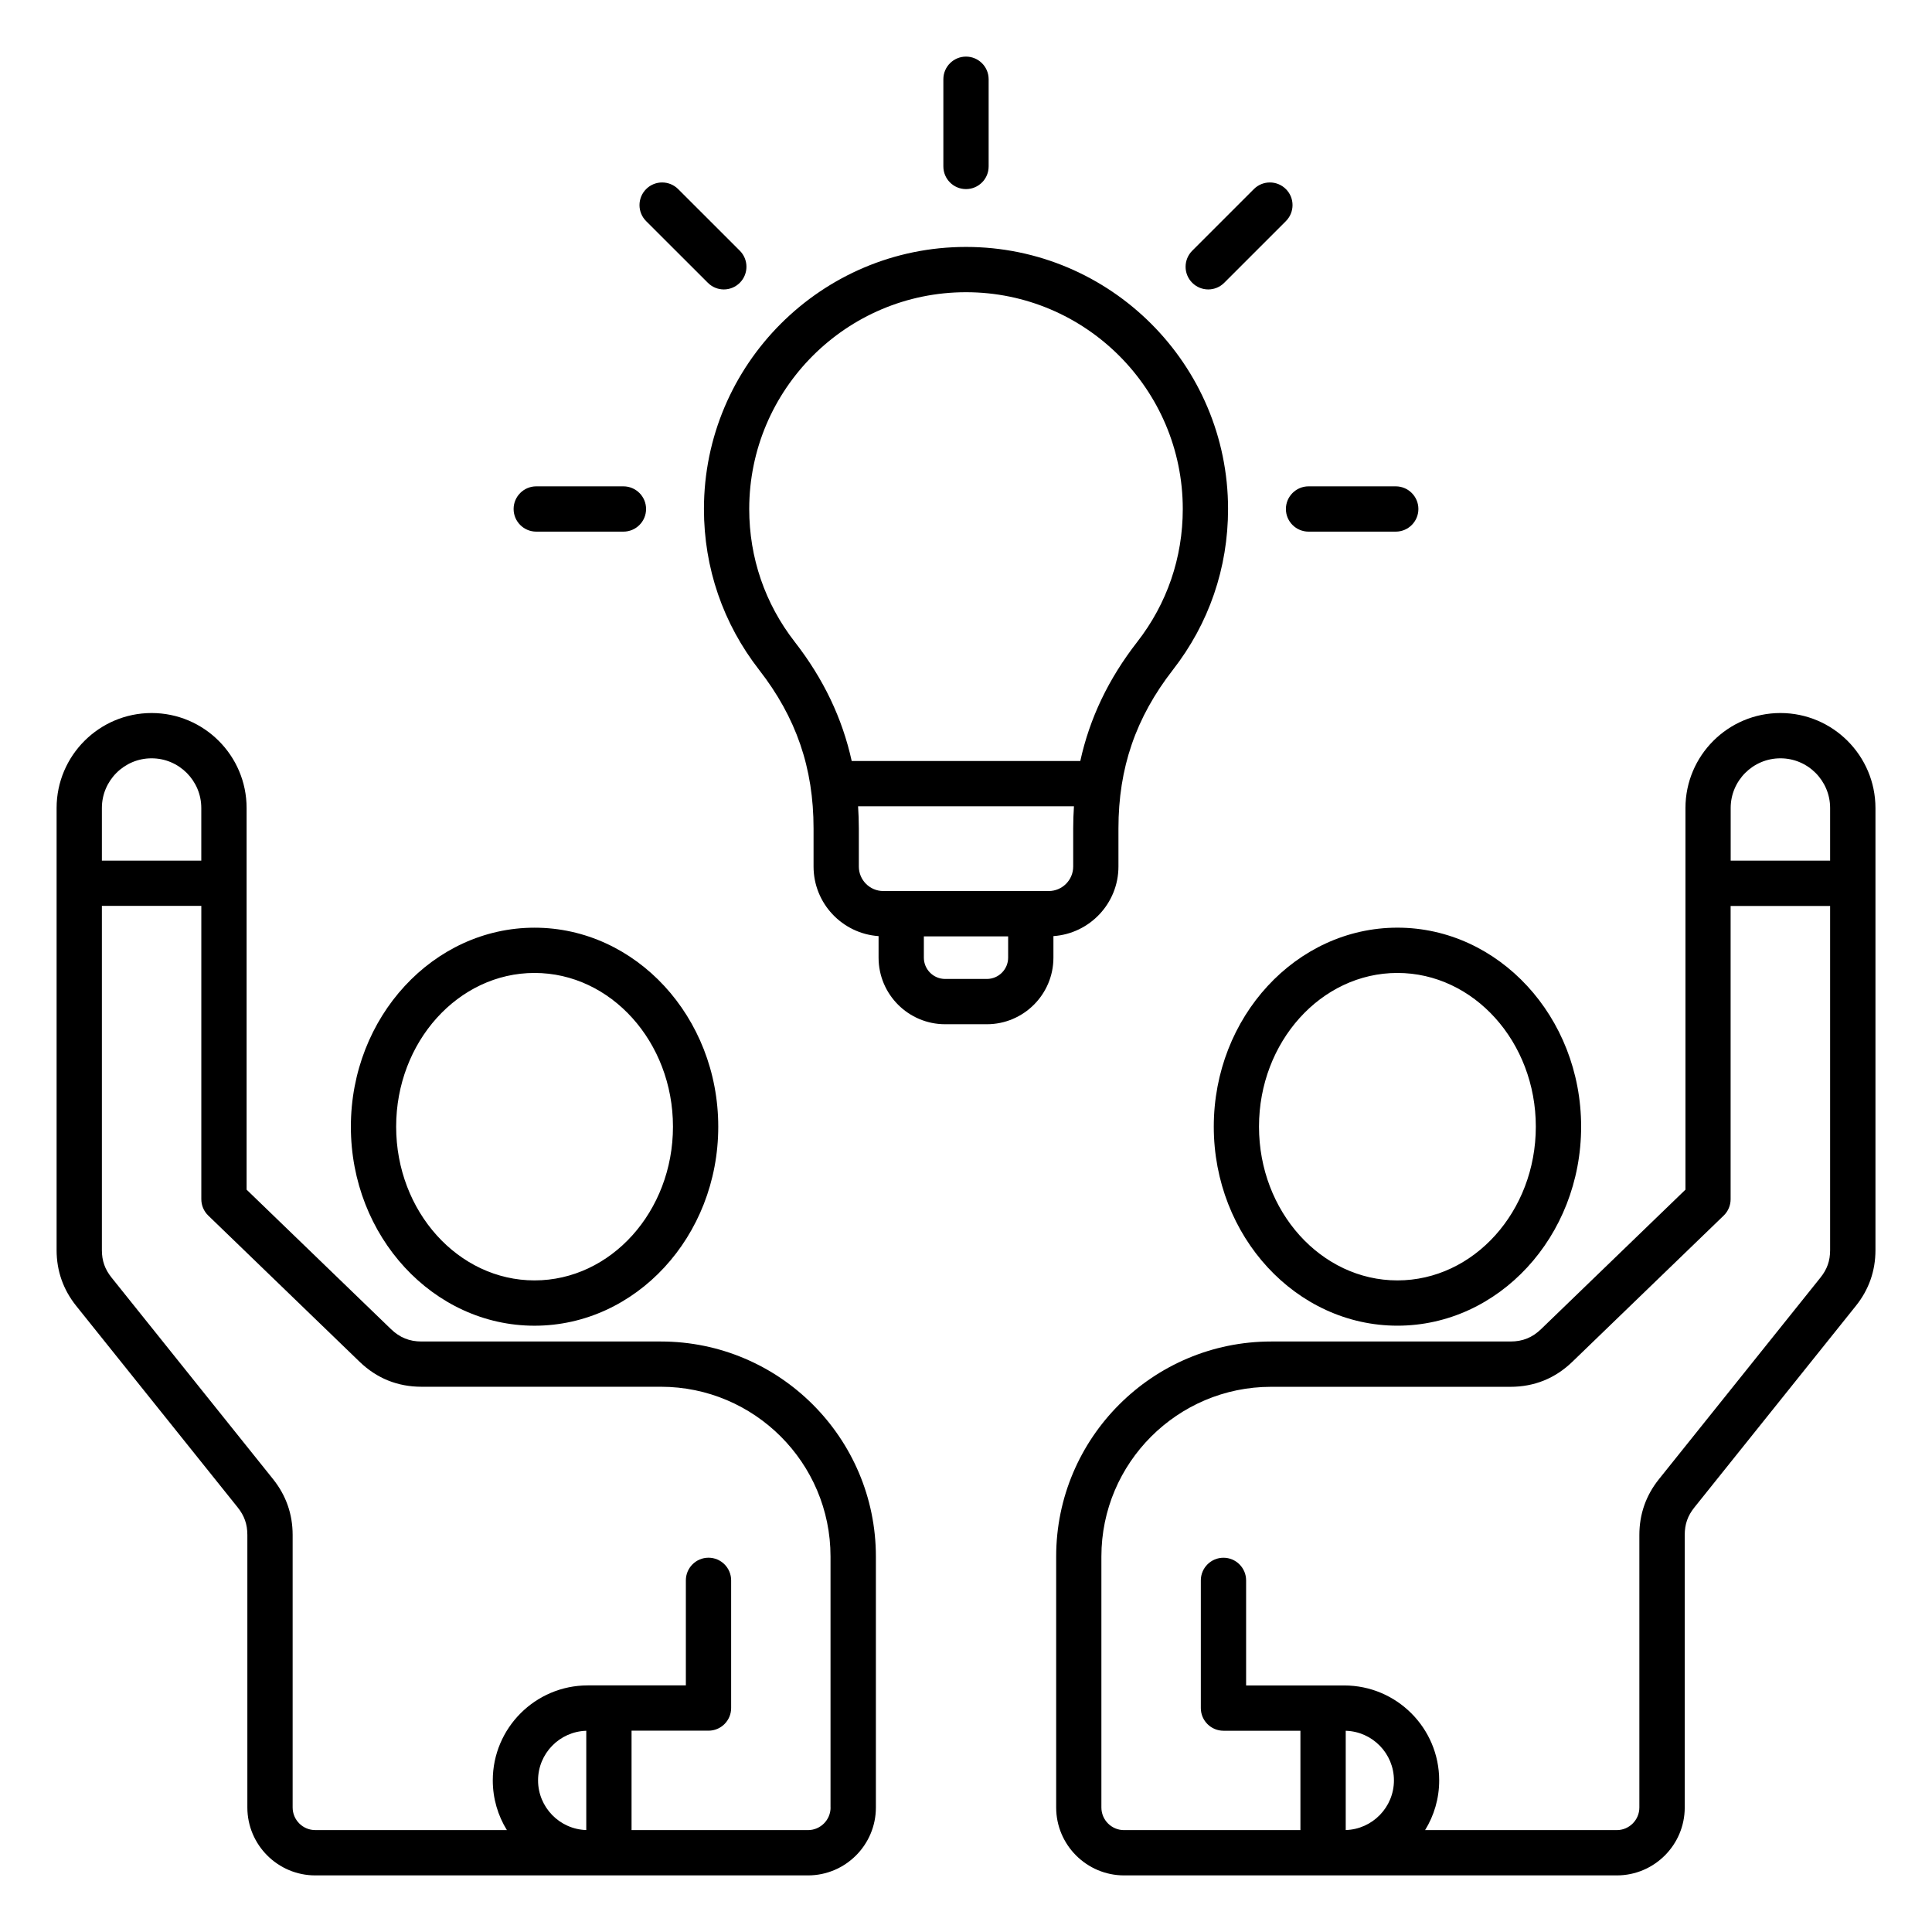 <svg width="64" height="64" viewBox="0 0 64 64" fill="none" xmlns="http://www.w3.org/2000/svg">
<rect width="64" height="64" fill="#1E1E1E"/>
<g id="B2B Merch Studio">
<path d="M-924 -2057C-924 -2058.1 -923.105 -2059 -922 -2059H1014C1015.1 -2059 1016 -2058.1 1016 -2057V6386C1016 6387.1 1015.1 6388 1014 6388H-922C-923.105 6388 -924 6387.1 -924 6386V-2057Z" fill="#1E1E1E"/>
<path d="M-922 6378C-917.582 6378 -914 6381.58 -914 6386H-934C-934 6392.63 -928.628 6398 -922 6398V6378ZM-914 6386V6355.85H-934V6386H-914ZM-914 6295.54V6235.23H-934V6295.54H-914ZM-914 6174.92V6114.62H-934V6174.92H-914ZM-914 6054.31V5994H-934V6054.31H-914ZM-914 5933.7V5873.39H-934V5933.7H-914ZM-914 5813.08V5752.77H-934V5813.08H-914ZM-914 5692.47V5632.16H-934V5692.47H-914ZM-914 5571.85V5511.55H-934V5571.85H-914ZM-914 5451.24V5390.93H-934V5451.24H-914ZM-914 5330.62V5270.32H-934V5330.62H-914ZM-914 5210.01V5149.7H-934V5210.01H-914ZM-914 5089.4V5029.09H-934V5089.4H-914ZM-914 4968.78V4908.48H-934V4968.78H-914ZM-914 4848.17V4787.86H-934V4848.17H-914ZM-914 4727.55V4667.25H-934V4727.55H-914ZM-914 4606.94V4546.63H-934V4606.94H-914ZM-914 4486.33V4426.02H-934V4486.33H-914ZM-914 4365.71V4305.4H-934V4365.71H-914ZM-914 4245.1V4184.79H-934V4245.1H-914ZM-914 4124.48V4064.18H-934V4124.48H-914ZM-914 4003.87V3943.56H-934V4003.87H-914ZM-914 3883.25V3822.95H-934V3883.25H-914ZM-914 3762.64V3702.33H-934V3762.64H-914ZM-914 3642.03V3581.72H-934V3642.03H-914ZM-914 3521.41V3461.1H-934V3521.41H-914ZM-914 3400.8V3340.49H-934V3400.8H-914ZM-914 3280.18V3219.88H-934V3280.18H-914ZM-914 3159.57V3099.26H-934V3159.57H-914ZM-914 3038.95V2978.65H-934V3038.95H-914ZM-914 2918.34V2858.03H-934V2918.34H-914ZM-914 2797.73V2737.42H-934V2797.73H-914ZM-914 2677.11V2616.8H-934V2677.11H-914ZM-914 2556.5V2496.19H-934V2556.5H-914ZM-914 2435.88V2375.58H-934V2435.88H-914ZM-914 2315.27V2254.96H-934V2315.27H-914ZM-914 2194.65V2134.35H-934V2194.65H-914ZM-914 2074.04V2013.73H-934V2074.04H-914ZM-914 1953.43V1893.12H-934V1953.43H-914ZM-914 1832.81V1772.5H-934V1832.81H-914ZM-914 1712.2V1651.89H-934V1712.2H-914ZM-914 1591.58V1531.28H-934V1591.58H-914ZM-914 1470.97V1410.66H-934V1470.97H-914ZM-914 1350.35V1290.05H-934V1350.35H-914ZM-914 1229.74V1169.43H-934V1229.74H-914ZM-914 1109.13V1048.82H-934V1109.13H-914ZM-914 988.511V928.204H-934V988.511H-914ZM-914 867.897V807.59H-934V867.897H-914ZM-914 747.283V686.976H-934V747.283H-914ZM-914 626.669V566.362H-934V626.669H-914ZM-914 506.055V445.747H-934V506.055H-914ZM-914 385.44V325.133H-934V385.44H-914ZM-914 264.826V204.519H-934V264.826H-914ZM-914 144.212V83.904H-934V144.212H-914ZM-914 23.598V-36.709H-934V23.598H-914ZM-914 -97.017V-157.324H-934V-97.017H-914ZM-914 -217.631V-277.938H-934V-217.631H-914ZM-914 -338.245V-398.552H-934V-338.245H-914ZM-914 -458.859V-519.167H-934V-458.859H-914ZM-914 -579.474V-639.781H-934V-579.474H-914ZM-914 -700.088V-760.395H-934V-700.088H-914ZM-914 -820.702V-881.01H-934V-820.702H-914ZM-914 -941.317V-1001.62H-934V-941.317H-914ZM-914 -1061.93V-1122.24H-934V-1061.93H-914ZM-914 -1182.55V-1242.85H-934V-1182.55H-914ZM-914 -1303.16V-1363.47H-934V-1303.16H-914ZM-914 -1423.77V-1484.08H-934V-1423.77H-914ZM-914 -1544.39V-1604.69H-934V-1544.39H-914ZM-914 -1665V-1725.31H-934V-1665H-914ZM-914 -1785.62V-1845.92H-934V-1785.62H-914ZM-914 -1906.23V-1966.54H-934V-1906.23H-914ZM-914 -2026.85V-2057H-934V-2026.85H-914ZM-914 -2057C-914 -2052.58 -917.583 -2049 -922 -2049V-2069C-928.626 -2069 -934 -2063.63 -934 -2057H-914ZM-922 -2049H-891.75V-2069H-922V-2049ZM-831.25 -2049H-770.75V-2069H-831.25V-2049ZM-710.25 -2049H-649.75V-2069H-710.25V-2049ZM-589.25 -2049H-528.75V-2069H-589.25V-2049ZM-468.25 -2049H-407.75V-2069H-468.25V-2049ZM-347.25 -2049H-286.75V-2069H-347.25V-2049ZM-226.25 -2049H-165.75V-2069H-226.25V-2049ZM-105.25 -2049H-44.75V-2069H-105.25V-2049ZM15.75 -2049H76.25V-2069H15.75V-2049ZM136.75 -2049H197.25V-2069H136.75V-2049ZM257.75 -2049H318.25V-2069H257.75V-2049ZM378.75 -2049H439.25V-2069H378.75V-2049ZM499.75 -2049H560.25V-2069H499.75V-2049ZM620.75 -2049H681.25V-2069H620.75V-2049ZM741.75 -2049H802.25V-2069H741.75V-2049ZM862.75 -2049H923.25V-2069H862.75V-2049ZM983.75 -2049H1014V-2069H983.75V-2049ZM1014 -2049C1009.58 -2049 1006 -2052.58 1006 -2057H1026C1026 -2063.63 1020.63 -2069 1014 -2069V-2049ZM1006 -2057V-2026.85H1026V-2057H1006ZM1006 -1966.54V-1906.23H1026V-1966.54H1006ZM1006 -1845.92V-1785.62H1026V-1845.92H1006ZM1006 -1725.31V-1665H1026V-1725.31H1006ZM1006 -1604.7V-1544.39H1026V-1604.7H1006ZM1006 -1484.08V-1423.78H1026V-1484.08H1006ZM1006 -1363.47V-1303.16H1026V-1363.47H1006ZM1006 -1242.85V-1182.55H1026V-1242.85H1006ZM1006 -1122.24V-1061.93H1026V-1122.24H1006ZM1006 -1001.63V-941.318H1026V-1001.63H1006ZM1006 -881.011V-820.704H1026V-881.011H1006ZM1006 -760.396V-700.089H1026V-760.396H1006ZM1006 -639.782V-579.475H1026V-639.782H1006ZM1006 -519.168V-458.861H1026V-519.168H1006ZM1006 -398.554V-338.247H1026V-398.554H1006ZM1006 -277.94V-217.632H1026V-277.94H1006ZM1006 -157.325V-97.018H1026V-157.325H1006ZM1006 -36.711V23.596H1026V-36.711H1006ZM1006 83.903V144.21H1026V83.903H1006ZM1006 204.518V264.825H1026V204.518H1006ZM1006 325.132V385.439H1026V325.132H1006ZM1006 445.746V506.053H1026V445.746H1006ZM1006 566.36V626.667H1026V566.36H1006ZM1006 686.975V747.282H1026V686.975H1006ZM1006 807.589V867.896H1026V807.589H1006ZM1006 928.203V988.51H1026V928.203H1006ZM1006 1048.82V1109.12H1026V1048.82H1006ZM1006 1169.43V1229.74H1026V1169.43H1006ZM1006 1290.05V1350.35H1026V1290.05H1006ZM1006 1410.66V1470.97H1026V1410.66H1006ZM1006 1531.27V1591.58H1026V1531.27H1006ZM1006 1651.89V1712.2H1026V1651.89H1006ZM1006 1772.5V1832.81H1026V1772.5H1006ZM1006 1893.12V1953.42H1026V1893.12H1006ZM1006 2013.73V2074.04H1026V2013.73H1006ZM1006 2134.35V2194.65H1026V2134.35H1006ZM1006 2254.96V2315.27H1026V2254.96H1006ZM1006 2375.57V2435.88H1026V2375.57H1006ZM1006 2496.19V2556.5H1026V2496.19H1006ZM1006 2616.8V2677.11H1026V2616.8H1006ZM1006 2737.42V2797.72H1026V2737.42H1006ZM1006 2858.03V2918.34H1026V2858.03H1006ZM1006 2978.65V3038.95H1026V2978.65H1006ZM1006 3099.26V3159.57H1026V3099.26H1006ZM1006 3219.87V3280.18H1026V3219.87H1006ZM1006 3340.49V3400.8H1026V3340.49H1006ZM1006 3461.1V3521.41H1026V3461.1H1006ZM1006 3581.72V3642.02H1026V3581.72H1006ZM1006 3702.33V3762.64H1026V3702.33H1006ZM1006 3822.95V3883.25H1026V3822.95H1006ZM1006 3943.56V4003.87H1026V3943.56H1006ZM1006 4064.17V4124.48H1026V4064.17H1006ZM1006 4184.79V4245.1H1026V4184.79H1006ZM1006 4305.4V4365.71H1026V4305.4H1006ZM1006 4426.02V4486.32H1026V4426.02H1006ZM1006 4546.63V4606.94H1026V4546.63H1006ZM1006 4667.25V4727.55H1026V4667.25H1006ZM1006 4787.86V4848.17H1026V4787.86H1006ZM1006 4908.47V4968.78H1026V4908.47H1006ZM1006 5029.09V5089.4H1026V5029.09H1006ZM1006 5149.7V5210.01H1026V5149.7H1006ZM1006 5270.32V5330.62H1026V5270.32H1006ZM1006 5390.93V5451.24H1026V5390.93H1006ZM1006 5511.55V5571.85H1026V5511.55H1006ZM1006 5632.16V5692.47H1026V5632.16H1006ZM1006 5752.77V5813.08H1026V5752.77H1006ZM1006 5873.39V5933.69H1026V5873.39H1006ZM1006 5994V6054.31H1026V5994H1006ZM1006 6114.62V6174.92H1026V6114.62H1006ZM1006 6235.23V6295.54H1026V6235.23H1006ZM1006 6355.85V6386H1026V6355.85H1006ZM1006 6386C1006 6381.58 1009.58 6378 1014 6378V6398C1020.63 6398 1026 6392.63 1026 6386H1006ZM1014 6378H983.75V6398H1014V6378ZM923.25 6378H862.75V6398H923.25V6378ZM802.25 6378H741.75V6398H802.25V6378ZM681.25 6378H620.75V6398H681.25V6378ZM560.25 6378H499.75V6398H560.25V6378ZM439.25 6378H378.75V6398H439.25V6378ZM318.25 6378H257.75V6398H318.25V6378ZM197.25 6378H136.75V6398H197.25V6378ZM76.25 6378H15.75V6398H76.25V6378ZM-44.75 6378H-105.25V6398H-44.75V6378ZM-165.75 6378H-226.25V6398H-165.75V6378ZM-286.75 6378H-347.25V6398H-286.75V6378ZM-407.75 6378H-468.25V6398H-407.75V6378ZM-528.75 6378H-589.25V6398H-528.75V6378ZM-649.75 6378H-710.25V6398H-649.75V6378ZM-770.75 6378H-831.25V6398H-770.75V6378ZM-891.75 6378H-922V6398H-891.75V6378ZM-922 6368C-912.059 6368 -904 6376.06 -904 6386H-944C-944 6398.15 -934.15 6408 -922 6408V6368ZM-904 6386V6355.85H-944V6386H-904ZM-904 6295.54V6235.23H-944V6295.54H-904ZM-904 6174.92V6114.62H-944V6174.92H-904ZM-904 6054.31V5994H-944V6054.31H-904ZM-904 5933.7V5873.39H-944V5933.7H-904ZM-904 5813.08V5752.77H-944V5813.08H-904ZM-904 5692.47V5632.16H-944V5692.47H-904ZM-904 5571.85V5511.55H-944V5571.85H-904ZM-904 5451.24V5390.93H-944V5451.24H-904ZM-904 5330.62V5270.32H-944V5330.62H-904ZM-904 5210.01V5149.7H-944V5210.01H-904ZM-904 5089.4V5029.09H-944V5089.4H-904ZM-904 4968.78V4908.48H-944V4968.78H-904ZM-904 4848.17V4787.86H-944V4848.17H-904ZM-904 4727.55V4667.25H-944V4727.55H-904ZM-904 4606.94V4546.63H-944V4606.94H-904ZM-904 4486.33V4426.02H-944V4486.33H-904ZM-904 4365.71V4305.4H-944V4365.71H-904ZM-904 4245.1V4184.79H-944V4245.1H-904ZM-904 4124.48V4064.18H-944V4124.48H-904ZM-904 4003.87V3943.56H-944V4003.87H-904ZM-904 3883.25V3822.95H-944V3883.25H-904ZM-904 3762.64V3702.33H-944V3762.64H-904ZM-904 3642.03V3581.72H-944V3642.03H-904ZM-904 3521.41V3461.1H-944V3521.41H-904ZM-904 3400.8V3340.49H-944V3400.8H-904ZM-904 3280.18V3219.88H-944V3280.18H-904ZM-904 3159.57V3099.26H-944V3159.57H-904ZM-904 3038.95V2978.65H-944V3038.95H-904ZM-904 2918.34V2858.03H-944V2918.34H-904ZM-904 2797.73V2737.42H-944V2797.73H-904ZM-904 2677.11V2616.8H-944V2677.11H-904ZM-904 2556.5V2496.19H-944V2556.5H-904ZM-904 2435.88V2375.58H-944V2435.88H-904ZM-904 2315.27V2254.96H-944V2315.27H-904ZM-904 2194.65V2134.35H-944V2194.65H-904ZM-904 2074.04V2013.73H-944V2074.04H-904ZM-904 1953.43V1893.12H-944V1953.43H-904ZM-904 1832.81V1772.5H-944V1832.81H-904ZM-904 1712.2V1651.89H-944V1712.2H-904ZM-904 1591.58V1531.28H-944V1591.58H-904ZM-904 1470.97V1410.66H-944V1470.97H-904ZM-904 1350.35V1290.05H-944V1350.35H-904ZM-904 1229.74V1169.43H-944V1229.74H-904ZM-904 1109.13V1048.82H-944V1109.13H-904ZM-904 988.511V928.204H-944V988.511H-904ZM-904 867.897V807.59H-944V867.897H-904ZM-904 747.283V686.976H-944V747.283H-904ZM-904 626.669V566.362H-944V626.669H-904ZM-904 506.055V445.747H-944V506.055H-904ZM-904 385.44V325.133H-944V385.44H-904ZM-904 264.826V204.519H-944V264.826H-904ZM-904 144.212V83.904H-944V144.212H-904ZM-904 23.598V-36.709H-944V23.598H-904ZM-904 -97.017V-157.324H-944V-97.017H-904ZM-904 -217.631V-277.938H-944V-217.631H-904ZM-904 -338.245V-398.552H-944V-338.245H-904ZM-904 -458.859V-519.167H-944V-458.859H-904ZM-904 -579.474V-639.781H-944V-579.474H-904ZM-904 -700.088V-760.395H-944V-700.088H-904ZM-904 -820.702V-881.01H-944V-820.702H-904ZM-904 -941.317V-1001.62H-944V-941.317H-904ZM-904 -1061.93V-1122.24H-944V-1061.93H-904ZM-904 -1182.55V-1242.85H-944V-1182.55H-904ZM-904 -1303.16V-1363.47H-944V-1303.16H-904ZM-904 -1423.77V-1484.08H-944V-1423.77H-904ZM-904 -1544.39V-1604.69H-944V-1544.39H-904ZM-904 -1665V-1725.31H-944V-1665H-904ZM-904 -1785.62V-1845.92H-944V-1785.62H-904ZM-904 -1906.23V-1966.54H-944V-1906.23H-904ZM-904 -2026.85V-2057H-944V-2026.85H-904ZM-904 -2057C-904 -2047.06 -912.061 -2039 -922 -2039V-2079C-934.148 -2079 -944 -2069.15 -944 -2057H-904ZM-922 -2039H-891.75V-2079H-922V-2039ZM-831.25 -2039H-770.75V-2079H-831.25V-2039ZM-710.25 -2039H-649.75V-2079H-710.25V-2039ZM-589.25 -2039H-528.75V-2079H-589.25V-2039ZM-468.25 -2039H-407.75V-2079H-468.25V-2039ZM-347.25 -2039H-286.75V-2079H-347.25V-2039ZM-226.25 -2039H-165.75V-2079H-226.25V-2039ZM-105.25 -2039H-44.75V-2079H-105.25V-2039ZM15.75 -2039H76.25V-2079H15.75V-2039ZM136.75 -2039H197.25V-2079H136.75V-2039ZM257.75 -2039H318.25V-2079H257.75V-2039ZM378.75 -2039H439.25V-2079H378.75V-2039ZM499.75 -2039H560.25V-2079H499.75V-2039ZM620.75 -2039H681.25V-2079H620.75V-2039ZM741.75 -2039H802.25V-2079H741.75V-2039ZM862.75 -2039H923.25V-2079H862.75V-2039ZM983.75 -2039H1014V-2079H983.75V-2039ZM1014 -2039C1004.06 -2039 996 -2047.06 996 -2057H1036C1036 -2069.15 1026.15 -2079 1014 -2079V-2039ZM996 -2057V-2026.85H1036V-2057H996ZM996 -1966.54V-1906.23H1036V-1966.54H996ZM996 -1845.92V-1785.62H1036V-1845.92H996ZM996 -1725.31V-1665H1036V-1725.31H996ZM996 -1604.7V-1544.39H1036V-1604.7H996ZM996 -1484.08V-1423.78H1036V-1484.08H996ZM996 -1363.47V-1303.16H1036V-1363.47H996ZM996 -1242.85V-1182.55H1036V-1242.85H996ZM996 -1122.24V-1061.93H1036V-1122.24H996ZM996 -1001.63V-941.318H1036V-1001.63H996ZM996 -881.011V-820.704H1036V-881.011H996ZM996 -760.396V-700.089H1036V-760.396H996ZM996 -639.782V-579.475H1036V-639.782H996ZM996 -519.168V-458.861H1036V-519.168H996ZM996 -398.554V-338.247H1036V-398.554H996ZM996 -277.94V-217.632H1036V-277.94H996ZM996 -157.325V-97.018H1036V-157.325H996ZM996 -36.711V23.596H1036V-36.711H996ZM996 83.903V144.21H1036V83.903H996ZM996 204.518V264.825H1036V204.518H996ZM996 325.132V385.439H1036V325.132H996ZM996 445.746V506.053H1036V445.746H996ZM996 566.36V626.667H1036V566.36H996ZM996 686.975V747.282H1036V686.975H996ZM996 807.589V867.896H1036V807.589H996ZM996 928.203V988.51H1036V928.203H996ZM996 1048.82V1109.12H1036V1048.82H996ZM996 1169.43V1229.74H1036V1169.43H996ZM996 1290.05V1350.35H1036V1290.05H996ZM996 1410.66V1470.97H1036V1410.66H996ZM996 1531.27V1591.58H1036V1531.27H996ZM996 1651.89V1712.2H1036V1651.89H996ZM996 1772.5V1832.81H1036V1772.5H996ZM996 1893.12V1953.42H1036V1893.12H996ZM996 2013.73V2074.04H1036V2013.73H996ZM996 2134.35V2194.65H1036V2134.35H996ZM996 2254.96V2315.27H1036V2254.96H996ZM996 2375.57V2435.88H1036V2375.57H996ZM996 2496.19V2556.5H1036V2496.19H996ZM996 2616.8V2677.11H1036V2616.8H996ZM996 2737.42V2797.72H1036V2737.42H996ZM996 2858.03V2918.34H1036V2858.03H996ZM996 2978.65V3038.95H1036V2978.65H996ZM996 3099.26V3159.57H1036V3099.26H996ZM996 3219.87V3280.18H1036V3219.87H996ZM996 3340.49V3400.8H1036V3340.49H996ZM996 3461.1V3521.41H1036V3461.1H996ZM996 3581.72V3642.02H1036V3581.72H996ZM996 3702.33V3762.64H1036V3702.33H996ZM996 3822.95V3883.25H1036V3822.95H996ZM996 3943.56V4003.87H1036V3943.56H996ZM996 4064.17V4124.48H1036V4064.17H996ZM996 4184.79V4245.1H1036V4184.79H996ZM996 4305.4V4365.71H1036V4305.4H996ZM996 4426.02V4486.32H1036V4426.02H996ZM996 4546.63V4606.94H1036V4546.63H996ZM996 4667.25V4727.55H1036V4667.25H996ZM996 4787.86V4848.17H1036V4787.86H996ZM996 4908.47V4968.78H1036V4908.47H996ZM996 5029.09V5089.4H1036V5029.09H996ZM996 5149.7V5210.01H1036V5149.7H996ZM996 5270.32V5330.62H1036V5270.32H996ZM996 5390.93V5451.24H1036V5390.93H996ZM996 5511.55V5571.85H1036V5511.55H996ZM996 5632.16V5692.47H1036V5632.16H996ZM996 5752.77V5813.08H1036V5752.77H996ZM996 5873.39V5933.69H1036V5873.39H996ZM996 5994V6054.31H1036V5994H996ZM996 6114.62V6174.92H1036V6114.62H996ZM996 6235.23V6295.54H1036V6235.23H996ZM996 6355.85V6386H1036V6355.85H996ZM996 6386C996 6376.06 1004.06 6368 1014 6368V6408C1026.15 6408 1036 6398.15 1036 6386H996ZM1014 6368H983.75V6408H1014V6368ZM923.25 6368H862.75V6408H923.25V6368ZM802.25 6368H741.75V6408H802.25V6368ZM681.25 6368H620.75V6408H681.25V6368ZM560.25 6368H499.75V6408H560.25V6368ZM439.25 6368H378.75V6408H439.25V6368ZM318.25 6368H257.75V6408H318.25V6368ZM197.25 6368H136.75V6408H197.25V6368ZM76.25 6368H15.75V6408H76.25V6368ZM-44.75 6368H-105.25V6408H-44.75V6368ZM-165.75 6368H-226.25V6408H-165.75V6368ZM-286.75 6368H-347.25V6408H-286.75V6368ZM-407.75 6368H-468.25V6408H-407.75V6368ZM-528.75 6368H-589.25V6408H-528.75V6368ZM-649.75 6368H-710.25V6408H-649.75V6368ZM-770.75 6368H-831.25V6408H-770.75V6368ZM-891.75 6368H-922V6408H-891.75V6368Z" fill="#E1E4D9" fill-opacity="0.2"/>
<g id="merchstudio" clip-path="url(#clip0_1_13)">
<rect width="1280" height="5109" transform="translate(-844 -1692)" fill="white"/>
<g id="Bestseller Container">
<g id="Product List">
<g id="Product Card">
<g id="fi_17291824">
<path id="Vector" d="M58.979 23.62C57.244 23.62 55.833 25.031 55.833 26.766V39.409L51.049 44.03C50.76 44.309 50.439 44.439 50.036 44.439H42.109C38.181 44.439 34.987 47.634 34.987 51.56V59.875C34.987 61.116 35.998 62.125 37.237 62.125H44.541H44.545H53.559C54.8 62.125 55.809 61.115 55.809 59.875V50.846C55.809 50.492 55.907 50.211 56.129 49.935L61.477 43.26C61.909 42.722 62.127 42.1 62.127 41.411V26.766C62.125 25.031 60.714 23.62 58.979 23.62ZM58.979 25.12C59.886 25.12 60.625 25.859 60.625 26.766V28.51H57.331V26.766C57.331 25.859 58.07 25.12 58.979 25.12ZM44.579 60.623V57.334C45.464 57.36 46.176 58.086 46.176 58.977C46.176 59.869 45.462 60.596 44.579 60.623ZM60.305 42.322L54.956 48.998C54.525 49.535 54.306 50.157 54.306 50.846V59.875C54.306 60.289 53.97 60.625 53.556 60.625H47.208C47.504 60.145 47.675 59.581 47.675 58.979C47.675 57.244 46.264 55.833 44.529 55.833H41.279V52.352C41.279 51.939 40.943 51.602 40.529 51.602C40.115 51.602 39.779 51.939 39.779 52.352V56.583C39.779 56.996 40.115 57.333 40.529 57.333H43.078V60.625H37.235C36.821 60.625 36.485 60.289 36.485 59.875V51.561C36.485 48.461 39.008 45.94 42.106 45.94H50.034C50.826 45.94 51.517 45.661 52.087 45.11L57.1 40.267C57.246 40.126 57.329 39.931 57.329 39.727V30.011H60.625V41.413C60.625 41.766 60.526 42.046 60.305 42.322ZM40.208 37.322C40.208 40.958 42.938 43.915 46.292 43.915C49.648 43.915 52.377 40.958 52.377 37.322C52.377 33.688 49.648 30.73 46.292 30.73C42.938 30.73 40.208 33.688 40.208 37.322ZM50.876 37.322C50.876 40.131 48.82 42.415 46.291 42.415C43.763 42.415 41.706 40.13 41.706 37.322C41.706 34.515 43.763 32.23 46.291 32.23C48.82 32.23 50.876 34.515 50.876 37.322ZM21.892 44.439H13.965C13.564 44.439 13.241 44.309 12.953 44.03L8.169 39.409V26.766C8.169 25.031 6.758 23.62 5.022 23.62C3.288 23.62 1.875 25.031 1.875 26.766V41.411C1.875 42.1 2.094 42.722 2.525 43.26L7.874 49.935C8.095 50.211 8.194 50.492 8.194 50.846V59.875C8.194 61.116 9.204 62.125 10.444 62.125H19.457H19.461H26.765C28.006 62.125 29.015 61.115 29.015 59.875V51.561C29.014 47.634 25.819 44.439 21.892 44.439ZM5.021 25.12C5.929 25.12 6.668 25.859 6.668 26.766V28.51H3.375V26.766C3.375 25.859 4.114 25.12 5.021 25.12ZM19.421 60.623C18.536 60.596 17.824 59.867 17.824 58.977C17.824 58.086 18.536 57.36 19.421 57.334V60.623ZM27.514 59.875C27.514 60.289 27.177 60.625 26.764 60.625H20.921V57.331H23.47C23.884 57.331 24.22 56.995 24.22 56.581V52.351C24.22 51.938 23.884 51.601 23.47 51.601C23.056 51.601 22.72 51.938 22.72 52.351V55.831H19.47C17.735 55.831 16.324 57.242 16.324 58.977C16.324 59.58 16.495 60.145 16.791 60.624H10.444C10.03 60.624 9.694 60.288 9.694 59.874V50.845C9.694 50.156 9.475 49.534 9.044 48.996L3.695 42.321C3.474 42.045 3.375 41.764 3.375 41.41V30.009H6.669V39.725C6.669 39.929 6.751 40.123 6.897 40.265L11.91 45.108C12.48 45.659 13.171 45.938 13.964 45.938H21.891C24.991 45.938 27.512 48.46 27.512 51.559V59.875H27.514ZM17.707 43.916C21.062 43.916 23.793 40.959 23.793 37.324C23.793 33.689 21.062 30.731 17.707 30.731C14.352 30.731 11.623 33.689 11.623 37.324C11.623 40.959 14.352 43.916 17.707 43.916ZM17.707 32.23C20.235 32.23 22.293 34.515 22.293 37.322C22.293 40.13 20.236 42.415 17.707 42.415C15.18 42.415 13.123 40.13 13.123 37.322C13.123 34.515 15.18 32.23 17.707 32.23ZM37.05 28.705V27.442C37.05 25.439 37.624 23.77 38.854 22.189C40.049 20.654 40.681 18.811 40.681 16.861C40.681 12.075 36.786 8.18 32 8.18C27.214 8.18 23.319 12.074 23.319 16.861C23.319 18.811 23.951 20.654 25.146 22.189C26.376 23.77 26.95 25.439 26.95 27.442V28.705C26.95 29.926 27.902 30.927 29.104 31.01V31.724C29.104 32.94 30.093 33.929 31.309 33.929H32.691C33.907 33.929 34.896 32.94 34.896 31.724V31.01C36.097 30.927 37.05 29.926 37.05 28.705ZM26.33 21.267C25.341 19.997 24.819 18.474 24.819 16.861C24.819 12.901 28.04 9.68 32 9.68C35.96 9.68 39.181 12.901 39.181 16.861C39.181 18.475 38.659 19.999 37.67 21.267C36.72 22.488 36.097 23.79 35.786 25.21H28.214C27.902 23.791 27.279 22.488 26.33 21.267ZM28.45 28.705V27.442C28.45 27.195 28.44 26.951 28.425 26.71H35.576C35.56 26.951 35.551 27.195 35.551 27.442V28.705C35.551 29.154 35.186 29.517 34.739 29.517H29.262C28.815 29.517 28.45 29.154 28.45 28.705ZM32.691 32.429H31.309C30.92 32.429 30.604 32.112 30.604 31.724V31.019H33.396V31.724C33.396 32.112 33.08 32.429 32.691 32.429ZM31.25 5.514V2.625C31.25 2.211 31.586 1.875 32 1.875C32.414 1.875 32.75 2.211 32.75 2.625V5.514C32.75 5.928 32.414 6.264 32 6.264C31.586 6.264 31.25 5.928 31.25 5.514ZM39.494 9.367C39.201 9.075 39.201 8.6 39.494 8.306L41.536 6.264C41.829 5.971 42.304 5.971 42.597 6.264C42.89 6.556 42.89 7.031 42.597 7.325L40.555 9.367C40.409 9.514 40.216 9.588 40.025 9.588C39.834 9.588 39.64 9.514 39.494 9.367ZM42.597 16.861C42.597 16.448 42.934 16.111 43.347 16.111H46.236C46.65 16.111 46.986 16.448 46.986 16.861C46.986 17.275 46.65 17.611 46.236 17.611H43.347C42.934 17.611 42.597 17.275 42.597 16.861ZM21.404 7.325C21.111 7.032 21.111 6.558 21.404 6.264C21.696 5.971 22.171 5.971 22.465 6.264L24.508 8.306C24.8 8.599 24.8 9.074 24.508 9.367C24.361 9.514 24.169 9.588 23.977 9.588C23.786 9.588 23.594 9.514 23.448 9.367L21.404 7.325ZM17.014 16.861C17.014 16.448 17.35 16.111 17.764 16.111H20.652C21.066 16.111 21.402 16.448 21.402 16.861C21.402 17.275 21.066 17.611 20.652 17.611H17.764C17.35 17.611 17.014 17.275 17.014 16.861Z" fill="black"/>
</g>
</g>
</g>
</g>
</g>
</g>
<defs>
<clipPath id="clip0_1_13">
<rect width="1280" height="5109" fill="white" transform="translate(-844 -1692)"/>
</clipPath>
</defs>
</svg>
